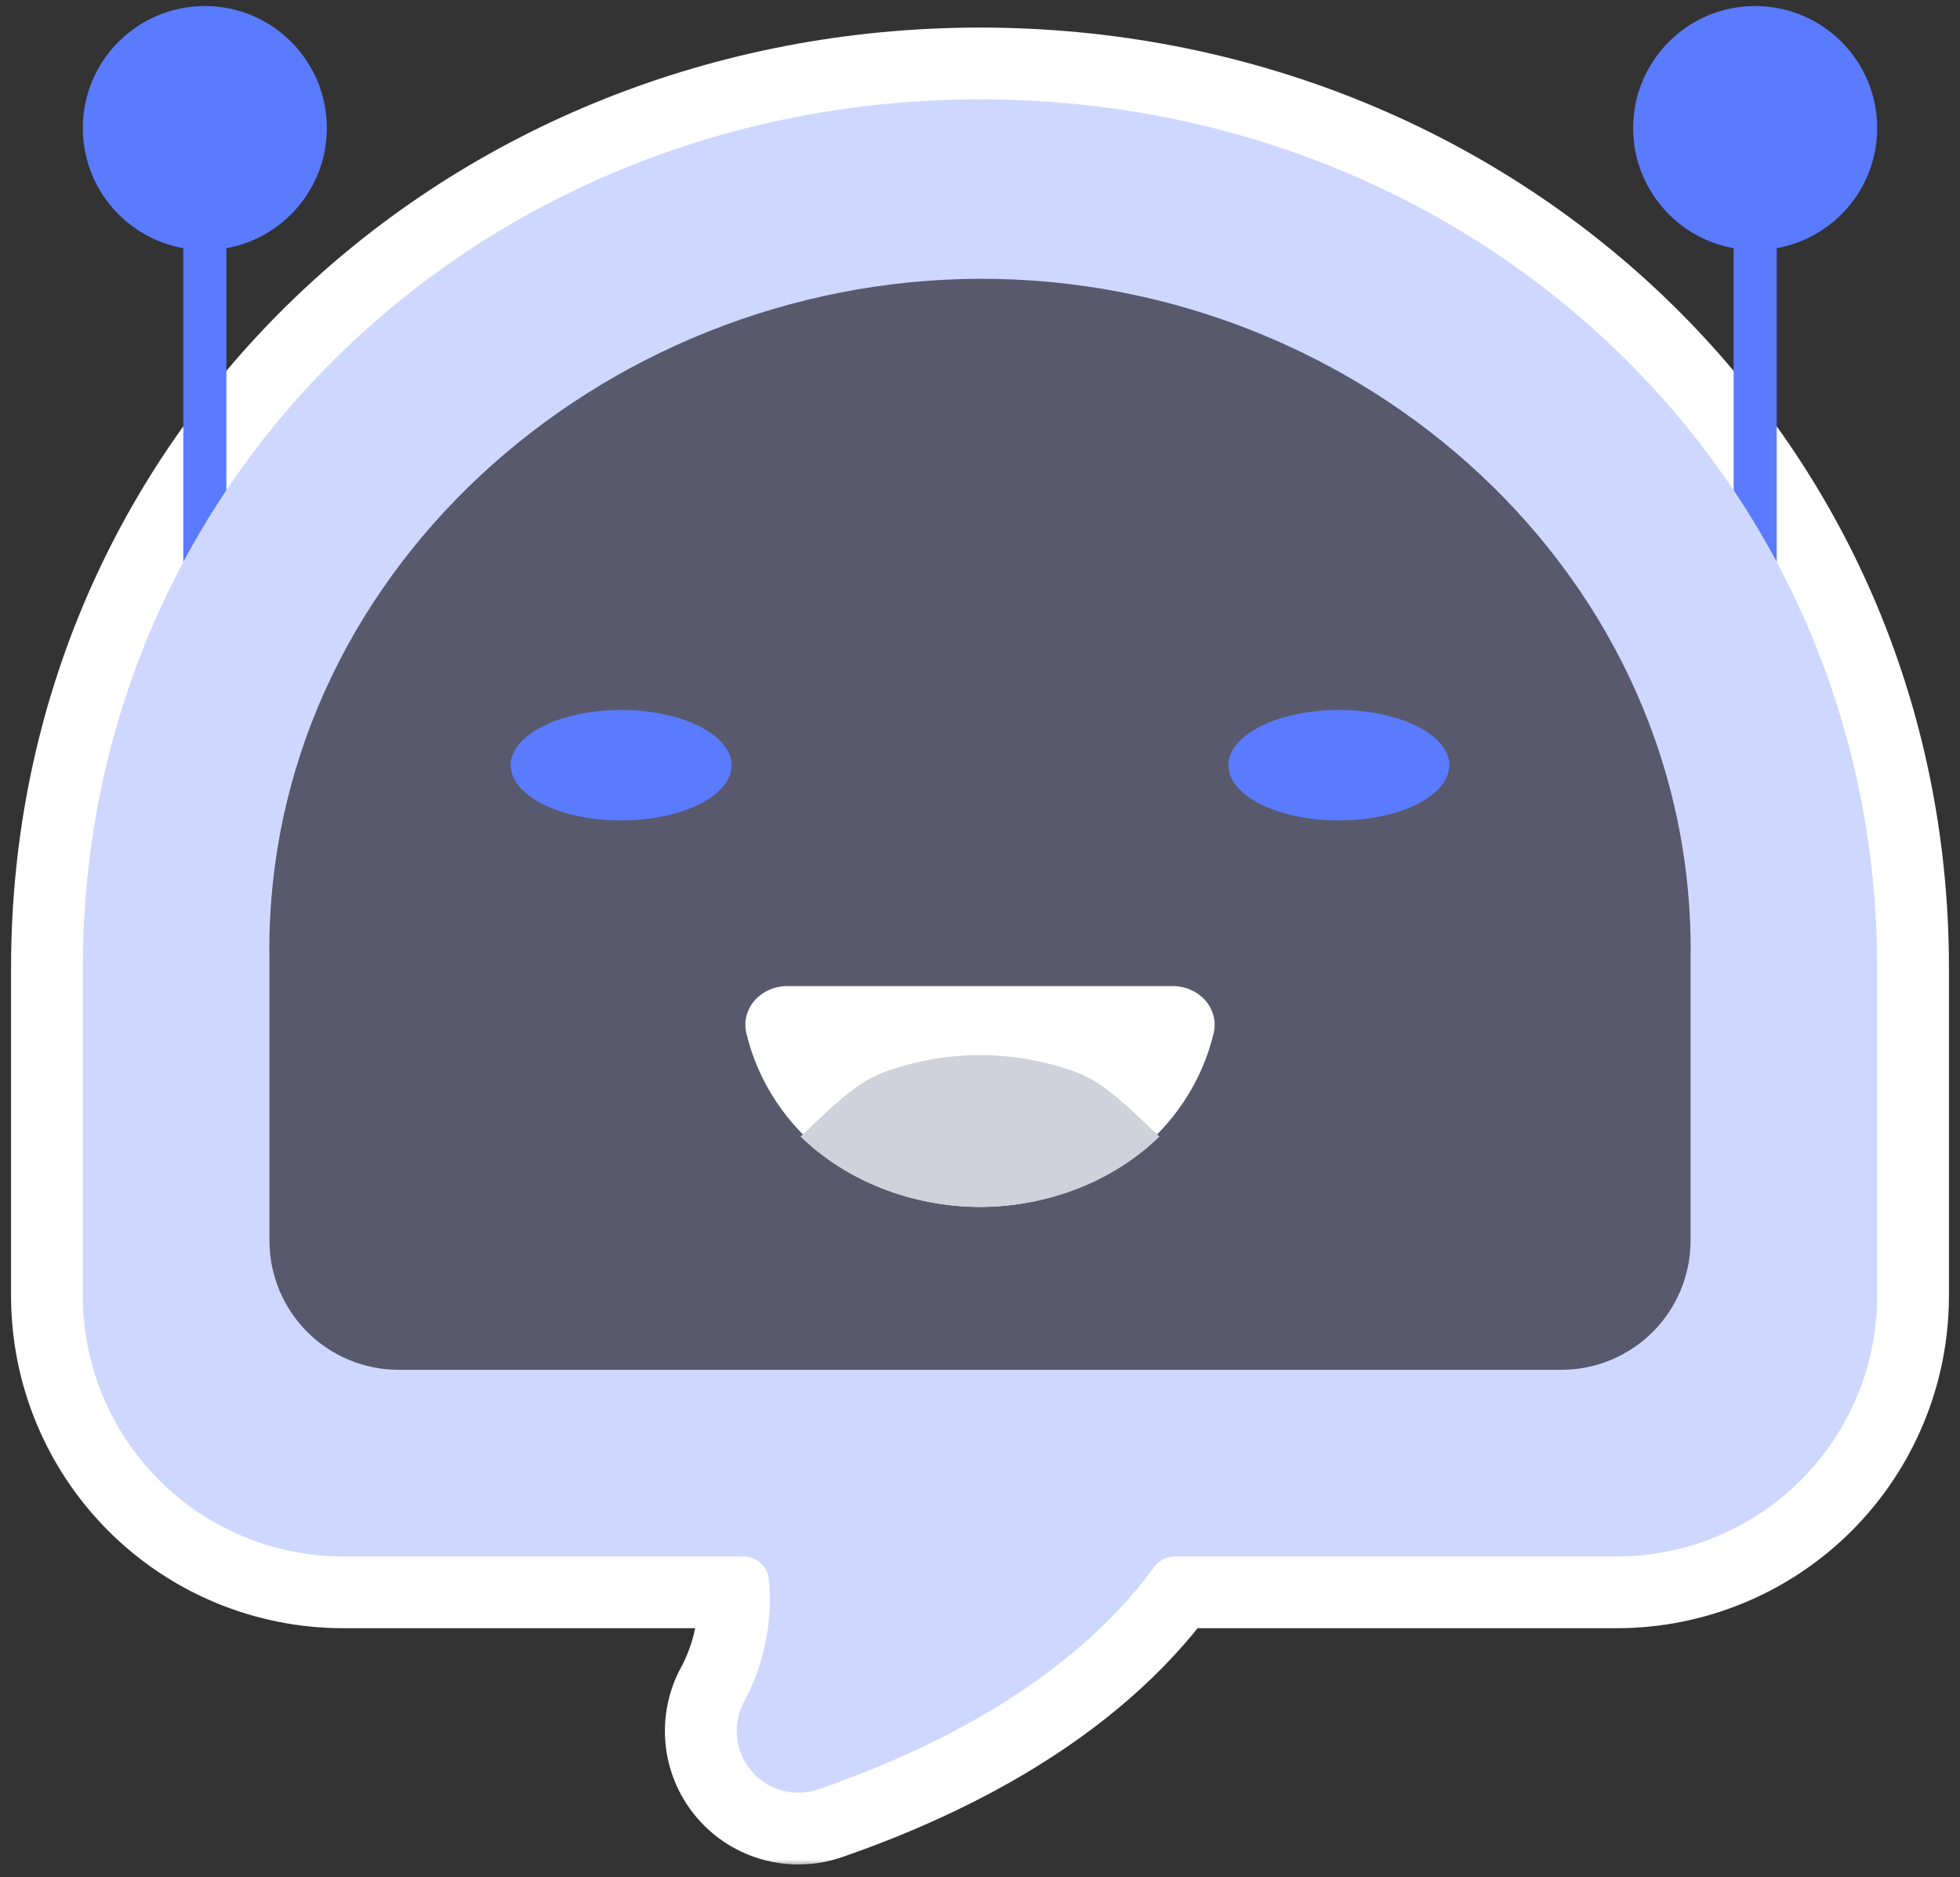 <svg width="142" height="136" viewBox="0 0 142 136" fill="none" xmlns="http://www.w3.org/2000/svg">
<rect x="0" y="0" width="142" height="136" fill="#333333" stroke="none"/>
<g id="Flat">
<g id="Color">
<g id="Vector">
<mask id="path-1-outside-1_39_858" maskUnits="userSpaceOnUse" x="0" y="1.197" width="142" height="134" fill="black">
<rect fill="white" y="1.197" width="142" height="134"></rect>
<path d="M71 7.197C35.035 7.197 6 34.416 6 70.129V93.886C6 98.891 7.988 103.69 11.527 107.229C15.066 110.768 19.866 112.757 24.871 112.757H53.852C54.299 112.754 54.731 112.912 55.07 113.202C55.409 113.493 55.631 113.896 55.696 114.337C56.008 117.49 55.355 120.663 53.824 123.437C53.437 124.231 53.292 125.121 53.41 125.996C53.528 126.872 53.902 127.692 54.485 128.355C55.069 129.018 55.835 129.494 56.688 129.721C57.541 129.949 58.443 129.919 59.279 129.636C67.428 126.821 77.513 121.864 83.608 113.539C83.78 113.298 84.007 113.102 84.269 112.966C84.531 112.83 84.822 112.758 85.118 112.757H117.129C122.134 112.757 126.934 110.768 130.473 107.229C134.012 103.69 136 98.891 136 93.886V70.129C136.005 34.416 106.965 7.197 71 7.197Z"><animate attributeName="d" dur="2500ms" repeatCount="indefinite" values="M71 7.197C35.035 7.197 6 34.416 6 70.129C6 93.886 6 93.886 6 93.886C6 98.891 7.988 103.69 11.527 107.229C15.066 110.768 19.866 112.757 24.871 112.757C53.852 112.757 53.852 112.757 53.852 112.757C54.299 112.754 54.731 112.912 55.07 113.202C55.409 113.493 55.631 113.896 55.696 114.337C56.008 117.49 55.355 120.663 53.824 123.437C53.437 124.231 53.292 125.121 53.41 125.996C53.528 126.872 53.902 127.692 54.485 128.355C55.069 129.018 55.835 129.494 56.688 129.721C57.541 129.949 58.443 129.919 59.279 129.636C67.428 126.821 77.513 121.864 83.608 113.539C83.78 113.298 84.007 113.102 84.269 112.966C84.531 112.83 84.822 112.758 85.118 112.757C117.129 112.757 117.129 112.757 117.129 112.757C122.134 112.757 126.934 110.768 130.473 107.229C134.012 103.69 136 98.891 136 93.886C136 70.129 136 70.129 136 70.129C136.005 34.416 106.965 7.197 71 7.197Z;M71 5.76C35.035 5.76 6 32.98 6 68.692C6 92.449 6 92.449 6 92.449C6 97.454 7.988 102.254 11.527 105.793C15.066 109.332 19.866 111.32 24.871 111.32C53.852 111.32 53.852 111.32 53.852 111.32C54.299 111.317 54.731 111.475 55.07 111.766C55.409 112.056 55.631 112.459 55.696 112.901C56.008 116.054 55.355 119.227 53.824 122.001C53.437 122.794 53.292 123.685 53.41 124.56C53.528 125.435 53.902 126.256 54.485 126.919C55.069 127.582 55.835 128.057 56.688 128.285C57.541 128.513 58.443 128.483 59.279 128.199C67.428 125.385 77.513 120.427 83.608 112.102C83.78 111.862 84.007 111.666 84.269 111.53C84.531 111.394 84.822 111.322 85.118 111.32C117.129 111.32 117.129 111.32 117.129 111.32C122.134 111.32 126.934 109.332 130.473 105.793C134.012 102.254 136 97.454 136 92.449C136 68.692 136 68.692 136 68.692C136.005 32.98 106.965 5.76 71 5.76Z;M71 7.197C35.035 7.197 6 34.416 6 70.129C6 93.886 6 93.886 6 93.886C6 98.891 7.988 103.69 11.527 107.229C15.066 110.768 19.866 112.757 24.871 112.757C53.852 112.757 53.852 112.757 53.852 112.757C54.299 112.754 54.731 112.912 55.07 113.202C55.409 113.493 55.631 113.896 55.696 114.337C56.008 117.49 55.355 120.663 53.824 123.437C53.437 124.231 53.292 125.121 53.41 125.996C53.528 126.872 53.902 127.692 54.485 128.355C55.069 129.018 55.835 129.494 56.688 129.721C57.541 129.949 58.443 129.919 59.279 129.636C67.428 126.821 77.513 121.864 83.608 113.539C83.78 113.298 84.007 113.102 84.269 112.966C84.531 112.83 84.822 112.758 85.118 112.757C117.129 112.757 117.129 112.757 117.129 112.757C122.134 112.757 126.934 110.768 130.473 107.229C134.012 103.69 136 98.891 136 93.886C136 70.129 136 70.129 136 70.129C136.005 34.416 106.965 7.197 71 7.197Z" calcMode="spline" keyTimes="0; 0.50; 1" keySplines="0.943 0.1 0.943 1;0.943 0.1 0.943 1"></animate></path>
</mask>
<path d="M71 7.197C35.035 7.197 6 34.416 6 70.129V93.886C6 98.891 7.988 103.69 11.527 107.229C15.066 110.768 19.866 112.757 24.871 112.757H53.852C54.299 112.754 54.731 112.912 55.07 113.202C55.409 113.493 55.631 113.896 55.696 114.337C56.008 117.49 55.355 120.663 53.824 123.437C53.437 124.231 53.292 125.121 53.41 125.996C53.528 126.872 53.902 127.692 54.485 128.355C55.069 129.018 55.835 129.494 56.688 129.721C57.541 129.949 58.443 129.919 59.279 129.636C67.428 126.821 77.513 121.864 83.608 113.539C83.78 113.298 84.007 113.102 84.269 112.966C84.531 112.83 84.822 112.758 85.118 112.757H117.129C122.134 112.757 126.934 110.768 130.473 107.229C134.012 103.69 136 98.891 136 93.886V70.129C136.005 34.416 106.965 7.197 71 7.197Z" fill="white"><animate attributeName="d" dur="2500ms" repeatCount="indefinite" values="M71 7.197C35.035 7.197 6 34.416 6 70.129C6 93.886 6 93.886 6 93.886C6 98.891 7.988 103.69 11.527 107.229C15.066 110.768 19.866 112.757 24.871 112.757C53.852 112.757 53.852 112.757 53.852 112.757C54.299 112.754 54.731 112.912 55.07 113.202C55.409 113.493 55.631 113.896 55.696 114.337C56.008 117.49 55.355 120.663 53.824 123.437C53.437 124.231 53.292 125.121 53.41 125.996C53.528 126.872 53.902 127.692 54.485 128.355C55.069 129.018 55.835 129.494 56.688 129.721C57.541 129.949 58.443 129.919 59.279 129.636C67.428 126.821 77.513 121.864 83.608 113.539C83.78 113.298 84.007 113.102 84.269 112.966C84.531 112.83 84.822 112.758 85.118 112.757C117.129 112.757 117.129 112.757 117.129 112.757C122.134 112.757 126.934 110.768 130.473 107.229C134.012 103.69 136 98.891 136 93.886C136 70.129 136 70.129 136 70.129C136.005 34.416 106.965 7.197 71 7.197Z;M71 5.76C35.035 5.76 6 32.98 6 68.692C6 92.449 6 92.449 6 92.449C6 97.454 7.988 102.254 11.527 105.793C15.066 109.332 19.866 111.32 24.871 111.32C53.852 111.32 53.852 111.32 53.852 111.32C54.299 111.317 54.731 111.475 55.07 111.766C55.409 112.056 55.631 112.459 55.696 112.901C56.008 116.054 55.355 119.227 53.824 122.001C53.437 122.794 53.292 123.685 53.41 124.56C53.528 125.435 53.902 126.256 54.485 126.919C55.069 127.582 55.835 128.057 56.688 128.285C57.541 128.513 58.443 128.483 59.279 128.199C67.428 125.385 77.513 120.427 83.608 112.102C83.78 111.862 84.007 111.666 84.269 111.53C84.531 111.394 84.822 111.322 85.118 111.32C117.129 111.32 117.129 111.32 117.129 111.32C122.134 111.32 126.934 109.332 130.473 105.793C134.012 102.254 136 97.454 136 92.449C136 68.692 136 68.692 136 68.692C136.005 32.98 106.965 5.76 71 5.76Z;M71 7.197C35.035 7.197 6 34.416 6 70.129C6 93.886 6 93.886 6 93.886C6 98.891 7.988 103.69 11.527 107.229C15.066 110.768 19.866 112.757 24.871 112.757C53.852 112.757 53.852 112.757 53.852 112.757C54.299 112.754 54.731 112.912 55.07 113.202C55.409 113.493 55.631 113.896 55.696 114.337C56.008 117.49 55.355 120.663 53.824 123.437C53.437 124.231 53.292 125.121 53.41 125.996C53.528 126.872 53.902 127.692 54.485 128.355C55.069 129.018 55.835 129.494 56.688 129.721C57.541 129.949 58.443 129.919 59.279 129.636C67.428 126.821 77.513 121.864 83.608 113.539C83.78 113.298 84.007 113.102 84.269 112.966C84.531 112.83 84.822 112.758 85.118 112.757C117.129 112.757 117.129 112.757 117.129 112.757C122.134 112.757 126.934 110.768 130.473 107.229C134.012 103.69 136 98.891 136 93.886C136 70.129 136 70.129 136 70.129C136.005 34.416 106.965 7.197 71 7.197Z" calcMode="spline" keyTimes="0; 0.50; 1" keySplines="0.893 0.1 0.893 1;0.893 0.1 0.893 1"></animate></path>
<path d="M71 7.197C35.035 7.197 6 34.416 6 70.129V93.886C6 98.891 7.988 103.69 11.527 107.229C15.066 110.768 19.866 112.757 24.871 112.757H53.852C54.299 112.754 54.731 112.912 55.07 113.202C55.409 113.493 55.631 113.896 55.696 114.337C56.008 117.49 55.355 120.663 53.824 123.437C53.437 124.231 53.292 125.121 53.41 125.996C53.528 126.872 53.902 127.692 54.485 128.355C55.069 129.018 55.835 129.494 56.688 129.721C57.541 129.949 58.443 129.919 59.279 129.636C67.428 126.821 77.513 121.864 83.608 113.539C83.78 113.298 84.007 113.102 84.269 112.966C84.531 112.83 84.822 112.758 85.118 112.757H117.129C122.134 112.757 126.934 110.768 130.473 107.229C134.012 103.69 136 98.891 136 93.886V70.129C136.005 34.416 106.965 7.197 71 7.197Z" fill="#5A7BFE" fill-opacity="0.3"><animate attributeName="d" dur="2500ms" repeatCount="indefinite" values="M71 7.197C35.035 7.197 6 34.416 6 70.129C6 93.886 6 93.886 6 93.886C6 98.891 7.988 103.69 11.527 107.229C15.066 110.768 19.866 112.757 24.871 112.757C53.852 112.757 53.852 112.757 53.852 112.757C54.299 112.754 54.731 112.912 55.07 113.202C55.409 113.493 55.631 113.896 55.696 114.337C56.008 117.49 55.355 120.663 53.824 123.437C53.437 124.231 53.292 125.121 53.41 125.996C53.528 126.872 53.902 127.692 54.485 128.355C55.069 129.018 55.835 129.494 56.688 129.721C57.541 129.949 58.443 129.919 59.279 129.636C67.428 126.821 77.513 121.864 83.608 113.539C83.78 113.298 84.007 113.102 84.269 112.966C84.531 112.83 84.822 112.758 85.118 112.757C117.129 112.757 117.129 112.757 117.129 112.757C122.134 112.757 126.934 110.768 130.473 107.229C134.012 103.69 136 98.891 136 93.886C136 70.129 136 70.129 136 70.129C136.005 34.416 106.965 7.197 71 7.197Z;M71 5.76C35.035 5.76 6 32.98 6 68.692C6 92.449 6 92.449 6 92.449C6 97.454 7.988 102.254 11.527 105.793C15.066 109.332 19.866 111.32 24.871 111.32C53.852 111.32 53.852 111.32 53.852 111.32C54.299 111.317 54.731 111.475 55.07 111.766C55.409 112.056 55.631 112.459 55.696 112.901C56.008 116.054 55.355 119.227 53.824 122.001C53.437 122.794 53.292 123.685 53.41 124.56C53.528 125.435 53.902 126.256 54.485 126.919C55.069 127.582 55.835 128.057 56.688 128.285C57.541 128.513 58.443 128.483 59.279 128.199C67.428 125.385 77.513 120.427 83.608 112.102C83.78 111.862 84.007 111.666 84.269 111.53C84.531 111.394 84.822 111.322 85.118 111.32C117.129 111.32 117.129 111.32 117.129 111.32C122.134 111.32 126.934 109.332 130.473 105.793C134.012 102.254 136 97.454 136 92.449C136 68.692 136 68.692 136 68.692C136.005 32.98 106.965 5.76 71 5.76Z;M71 7.197C35.035 7.197 6 34.416 6 70.129C6 93.886 6 93.886 6 93.886C6 98.891 7.988 103.69 11.527 107.229C15.066 110.768 19.866 112.757 24.871 112.757C53.852 112.757 53.852 112.757 53.852 112.757C54.299 112.754 54.731 112.912 55.07 113.202C55.409 113.493 55.631 113.896 55.696 114.337C56.008 117.49 55.355 120.663 53.824 123.437C53.437 124.231 53.292 125.121 53.41 125.996C53.528 126.872 53.902 127.692 54.485 128.355C55.069 129.018 55.835 129.494 56.688 129.721C57.541 129.949 58.443 129.919 59.279 129.636C67.428 126.821 77.513 121.864 83.608 113.539C83.78 113.298 84.007 113.102 84.269 112.966C84.531 112.83 84.822 112.758 85.118 112.757C117.129 112.757 117.129 112.757 117.129 112.757C122.134 112.757 126.934 110.768 130.473 107.229C134.012 103.69 136 98.891 136 93.886C136 70.129 136 70.129 136 70.129C136.005 34.416 106.965 7.197 71 7.197Z" calcMode="spline" keyTimes="0; 0.50; 1" keySplines="0.844 0.1 0.844 1;0.844 0.1 0.844 1"></animate></path>
<path d="M6 93.886H0.801H6ZM24.871 112.757V117.956V112.757ZM53.852 112.757V117.956H53.87L53.888 117.956L53.852 112.757ZM55.696 114.337L60.87 113.826L60.858 113.702L60.84 113.578L55.696 114.337ZM53.824 123.437L49.273 120.925L49.21 121.038L49.153 121.155L53.824 123.437ZM59.279 129.636L60.95 134.559L60.963 134.555L60.977 134.55L59.279 129.636ZM83.608 113.539L87.803 116.61L87.819 116.588L87.835 116.566L83.608 113.539ZM85.118 112.757V107.557H85.101L85.085 107.558L85.118 112.757ZM136 93.886H141.199H136ZM136 70.129L130.801 70.128V70.129H136ZM71 1.997C32.372 1.997 0.801 31.341 0.801 70.129H11.199C11.199 37.492 37.697 12.396 71 12.396V1.997ZM0.801 70.129V93.886H11.199V70.129H0.801ZM0.801 93.886C0.801 100.269 3.337 106.392 7.851 110.906L15.204 103.553C12.639 100.989 11.199 97.512 11.199 93.886H0.801ZM7.851 110.906C12.365 115.42 18.487 117.956 24.871 117.956V107.557C21.245 107.557 17.767 106.117 15.204 103.553L7.851 110.906ZM24.871 117.956H53.852V107.557H24.871V117.956ZM53.888 117.956C53.081 117.961 52.299 117.675 51.686 117.149L58.454 109.255C57.163 108.149 55.517 107.546 53.817 107.558L53.888 117.956ZM51.686 117.149C51.073 116.624 50.671 115.895 50.553 115.097L60.84 113.578C60.592 111.897 59.744 110.361 58.454 109.255L51.686 117.149ZM50.523 114.849C50.731 116.954 50.295 119.073 49.273 120.925L58.376 125.95C60.416 122.254 61.286 118.026 60.87 113.826L50.523 114.849ZM49.153 121.155C48.315 122.87 48.003 124.796 48.257 126.689L58.563 125.304C58.582 125.446 58.559 125.591 58.495 125.72L49.153 121.155ZM48.257 126.689C48.512 128.581 49.321 130.356 50.582 131.79L58.388 124.921C58.483 125.028 58.544 125.162 58.563 125.304L48.257 126.689ZM50.582 131.79C51.844 133.224 53.502 134.252 55.347 134.744L58.03 124.698C58.169 124.735 58.293 124.813 58.388 124.921L50.582 131.79ZM55.347 134.744C57.192 135.237 59.141 135.173 60.95 134.559L57.609 124.712C57.745 124.666 57.891 124.661 58.03 124.698L55.347 134.744ZM60.977 134.55C69.449 131.624 80.763 126.226 87.803 116.61L79.413 110.468C74.264 117.501 65.406 122.019 57.582 124.721L60.977 134.55ZM87.835 116.566C87.529 116.993 87.126 117.341 86.66 117.583L81.878 108.35C80.887 108.863 80.031 109.604 79.381 110.512L87.835 116.566ZM86.66 117.583C86.194 117.824 85.677 117.952 85.151 117.956L85.085 107.558C83.968 107.565 82.869 107.836 81.878 108.35L86.66 117.583ZM85.118 117.956H117.129V107.557H85.118V117.956ZM117.129 117.956C123.513 117.956 129.635 115.42 134.149 110.906L126.797 103.553C124.233 106.117 120.755 107.557 117.129 107.557V117.956ZM134.149 110.906C138.663 106.392 141.199 100.269 141.199 93.886H130.801C130.801 97.512 129.36 100.989 126.797 103.553L134.149 110.906ZM141.199 93.886V70.129H130.801V93.886H141.199ZM141.199 70.13C141.205 31.34 109.627 1.997 71 1.997V12.396C104.303 12.396 130.806 37.493 130.801 70.128L141.199 70.13Z" fill="white" mask="url(#path-1-outside-1_39_858)"><animate attributeName="d" dur="2500ms" repeatCount="indefinite" values="M6 93.886C0.801 93.886 0.801 93.886 0.801 93.886C6 93.886 6 93.886 6 93.886ZM24.871 112.757C24.871 117.956 24.871 117.956 24.871 117.956C24.871 112.757 24.871 112.757 24.871 112.757ZM53.852 112.757C53.852 117.956 53.852 117.956 53.852 117.956C53.87 117.956 53.87 117.956 53.87 117.956C53.888 117.956 53.888 117.956 53.888 117.956C53.852 112.757 53.852 112.757 53.852 112.757ZM55.696 114.337C60.87 113.826 60.87 113.826 60.87 113.826C60.858 113.702 60.858 113.702 60.858 113.702C60.84 113.578 60.84 113.578 60.84 113.578C55.696 114.337 55.696 114.337 55.696 114.337ZM53.824 123.437C49.273 120.925 49.273 120.925 49.273 120.925C49.21 121.038 49.21 121.038 49.21 121.038C49.153 121.155 49.153 121.155 49.153 121.155C53.824 123.437 53.824 123.437 53.824 123.437ZM59.279 129.636C60.95 134.559 60.95 134.559 60.95 134.559C60.963 134.555 60.963 134.555 60.963 134.555C60.977 134.55 60.977 134.55 60.977 134.55C59.279 129.636 59.279 129.636 59.279 129.636ZM83.608 113.539C87.803 116.61 87.803 116.61 87.803 116.61C87.819 116.588 87.819 116.588 87.819 116.588C87.835 116.566 87.835 116.566 87.835 116.566C83.608 113.539 83.608 113.539 83.608 113.539ZM85.118 112.757C85.118 107.557 85.118 107.557 85.118 107.557C85.101 107.557 85.101 107.557 85.101 107.557C85.085 107.558 85.085 107.558 85.085 107.558C85.118 112.757 85.118 112.757 85.118 112.757ZM136 93.886C141.199 93.886 141.199 93.886 141.199 93.886C136 93.886 136 93.886 136 93.886ZM136 70.129C130.801 70.128 130.801 70.128 130.801 70.128C130.801 70.129 130.801 70.129 130.801 70.129C136 70.129 136 70.129 136 70.129ZM71 1.997C32.372 1.997 0.801 31.341 0.801 70.129C11.199 70.129 11.199 70.129 11.199 70.129C11.199 37.492 37.697 12.396 71 12.396C71 1.997 71 1.997 71 1.997ZM0.801 70.129C0.801 93.886 0.801 93.886 0.801 93.886C11.199 93.886 11.199 93.886 11.199 93.886C11.199 70.129 11.199 70.129 11.199 70.129C0.801 70.129 0.801 70.129 0.801 70.129ZM0.801 93.886C0.801 100.269 3.337 106.392 7.851 110.906C15.204 103.553 15.204 103.553 15.204 103.553C12.639 100.989 11.199 97.512 11.199 93.886C0.801 93.886 0.801 93.886 0.801 93.886ZM7.851 110.906C12.365 115.42 18.487 117.956 24.871 117.956C24.871 107.557 24.871 107.557 24.871 107.557C21.245 107.557 17.767 106.117 15.204 103.553C7.851 110.906 7.851 110.906 7.851 110.906ZM24.871 117.956C53.852 117.956 53.852 117.956 53.852 117.956C53.852 107.557 53.852 107.557 53.852 107.557C24.871 107.557 24.871 107.557 24.871 107.557C24.871 117.956 24.871 117.956 24.871 117.956ZM53.888 117.956C53.081 117.961 52.299 117.675 51.686 117.149C58.454 109.255 58.454 109.255 58.454 109.255C57.163 108.149 55.517 107.546 53.817 107.558C53.888 117.956 53.888 117.956 53.888 117.956ZM51.686 117.149C51.073 116.624 50.671 115.895 50.553 115.097C60.84 113.578 60.84 113.578 60.84 113.578C60.592 111.897 59.744 110.361 58.454 109.255C51.686 117.149 51.686 117.149 51.686 117.149ZM50.523 114.849C50.731 116.954 50.295 119.073 49.273 120.925C58.376 125.95 58.376 125.95 58.376 125.95C60.416 122.254 61.286 118.026 60.87 113.826C50.523 114.849 50.523 114.849 50.523 114.849ZM49.153 121.155C48.315 122.87 48.003 124.796 48.257 126.689C58.563 125.304 58.563 125.304 58.563 125.304C58.582 125.446 58.559 125.591 58.495 125.72C49.153 121.155 49.153 121.155 49.153 121.155ZM48.257 126.689C48.512 128.581 49.321 130.356 50.582 131.79C58.388 124.921 58.388 124.921 58.388 124.921C58.483 125.028 58.544 125.162 58.563 125.304C48.257 126.689 48.257 126.689 48.257 126.689ZM50.582 131.79C51.844 133.224 53.502 134.252 55.347 134.744C58.03 124.698 58.03 124.698 58.03 124.698C58.169 124.735 58.293 124.813 58.388 124.921C50.582 131.79 50.582 131.79 50.582 131.79ZM55.347 134.744C57.192 135.237 59.141 135.173 60.95 134.559C57.609 124.712 57.609 124.712 57.609 124.712C57.745 124.666 57.891 124.661 58.03 124.698C55.347 134.744 55.347 134.744 55.347 134.744ZM60.977 134.55C69.449 131.624 80.763 126.226 87.803 116.61C79.413 110.468 79.413 110.468 79.413 110.468C74.264 117.501 65.406 122.019 57.582 124.721C60.977 134.55 60.977 134.55 60.977 134.55ZM87.835 116.566C87.529 116.993 87.126 117.341 86.66 117.583C81.878 108.35 81.878 108.35 81.878 108.35C80.887 108.863 80.031 109.604 79.381 110.512C87.835 116.566 87.835 116.566 87.835 116.566ZM86.66 117.583C86.194 117.824 85.677 117.952 85.151 117.956C85.085 107.558 85.085 107.558 85.085 107.558C83.968 107.565 82.869 107.836 81.878 108.35C86.66 117.583 86.66 117.583 86.66 117.583ZM85.118 117.956C117.129 117.956 117.129 117.956 117.129 117.956C117.129 107.557 117.129 107.557 117.129 107.557C85.118 107.557 85.118 107.557 85.118 107.557C85.118 117.956 85.118 117.956 85.118 117.956ZM117.129 117.956C123.513 117.956 129.635 115.42 134.149 110.906C126.797 103.553 126.797 103.553 126.797 103.553C124.233 106.117 120.755 107.557 117.129 107.557C117.129 117.956 117.129 117.956 117.129 117.956ZM134.149 110.906C138.663 106.392 141.199 100.269 141.199 93.886C130.801 93.886 130.801 93.886 130.801 93.886C130.801 97.512 129.36 100.989 126.797 103.553C134.149 110.906 134.149 110.906 134.149 110.906ZM141.199 93.886C141.199 70.129 141.199 70.129 141.199 70.129C130.801 70.129 130.801 70.129 130.801 70.129C130.801 93.886 130.801 93.886 130.801 93.886C141.199 93.886 141.199 93.886 141.199 93.886ZM141.199 70.13C141.205 31.34 109.627 1.997 71 1.997C71 12.396 71 12.396 71 12.396C104.303 12.396 130.806 37.493 130.801 70.128C141.199 70.13 141.199 70.13 141.199 70.13Z;M6 92.449C0.801 92.449 0.801 92.449 0.801 92.449C6 92.449 6 92.449 6 92.449ZM24.871 111.32C24.871 116.519 24.871 116.519 24.871 116.519C24.871 111.32 24.871 111.32 24.871 111.32ZM53.852 111.32C53.852 116.519 53.852 116.519 53.852 116.519C53.87 116.519 53.87 116.519 53.87 116.519C53.888 116.519 53.888 116.519 53.888 116.519C53.852 111.32 53.852 111.32 53.852 111.32ZM55.696 112.901C60.87 112.389 60.87 112.389 60.87 112.389C60.858 112.265 60.858 112.265 60.858 112.265C60.84 112.142 60.84 112.142 60.84 112.142C55.696 112.901 55.696 112.901 55.696 112.901ZM53.824 122.001C49.273 119.489 49.273 119.489 49.273 119.489C49.21 119.602 49.21 119.602 49.21 119.602C49.153 119.718 49.153 119.718 49.153 119.718C53.824 122.001 53.824 122.001 53.824 122.001ZM59.279 128.199C60.95 133.123 60.95 133.123 60.95 133.123C60.963 133.118 60.963 133.118 60.963 133.118C60.977 133.113 60.977 133.113 60.977 133.113C59.279 128.199 59.279 128.199 59.279 128.199ZM83.608 112.102C87.803 115.173 87.803 115.173 87.803 115.173C87.819 115.151 87.819 115.151 87.819 115.151C87.835 115.129 87.835 115.129 87.835 115.129C83.608 112.102 83.608 112.102 83.608 112.102ZM85.118 111.32C85.118 106.121 85.118 106.121 85.118 106.121C85.101 106.121 85.101 106.121 85.101 106.121C85.085 106.121 85.085 106.121 85.085 106.121C85.118 111.32 85.118 111.32 85.118 111.32ZM136 92.449C141.199 92.449 141.199 92.449 141.199 92.449C136 92.449 136 92.449 136 92.449ZM136 68.692C130.801 68.692 130.801 68.692 130.801 68.692C130.801 68.692 130.801 68.692 130.801 68.692C136 68.692 136 68.692 136 68.692ZM71 0.561C32.372 0.561 0.801 29.904 0.801 68.692C11.199 68.692 11.199 68.692 11.199 68.692C11.199 36.056 37.697 10.959 71 10.959C71 0.561 71 0.561 71 0.561ZM0.801 68.692C0.801 92.449 0.801 92.449 0.801 92.449C11.199 92.449 11.199 92.449 11.199 92.449C11.199 68.692 11.199 68.692 11.199 68.692C0.801 68.692 0.801 68.692 0.801 68.692ZM0.801 92.449C0.801 98.833 3.337 104.955 7.851 109.469C15.204 102.117 15.204 102.117 15.204 102.117C12.639 99.553 11.199 96.075 11.199 92.449C0.801 92.449 0.801 92.449 0.801 92.449ZM7.851 109.469C12.365 113.983 18.487 116.519 24.871 116.519C24.871 106.121 24.871 106.121 24.871 106.121C21.245 106.121 17.767 104.68 15.204 102.117C7.851 109.469 7.851 109.469 7.851 109.469ZM24.871 116.519C53.852 116.519 53.852 116.519 53.852 116.519C53.852 106.121 53.852 106.121 53.852 106.121C24.871 106.121 24.871 106.121 24.871 106.121C24.871 116.519 24.871 116.519 24.871 116.519ZM53.888 116.519C53.081 116.524 52.299 116.238 51.686 115.713C58.454 107.819 58.454 107.819 58.454 107.819C57.163 106.712 55.517 106.109 53.817 106.121C53.888 116.519 53.888 116.519 53.888 116.519ZM51.686 115.713C51.073 115.188 50.671 114.459 50.553 113.66C60.84 112.142 60.84 112.142 60.84 112.142C60.592 110.46 59.744 108.925 58.454 107.819C51.686 115.713 51.686 115.713 51.686 115.713ZM50.523 113.412C50.731 115.518 50.295 117.636 49.273 119.489C58.376 124.513 58.376 124.513 58.376 124.513C60.416 120.817 61.286 116.59 60.87 112.389C50.523 113.412 50.523 113.412 50.523 113.412ZM49.153 119.718C48.315 121.434 48.003 123.359 48.257 125.252C58.563 123.868 58.563 123.868 58.563 123.868C58.582 124.01 58.559 124.155 58.495 124.284C49.153 119.718 49.153 119.718 49.153 119.718ZM48.257 125.252C48.512 127.145 49.321 128.92 50.582 130.353C58.388 123.484 58.388 123.484 58.388 123.484C58.483 123.592 58.544 123.725 58.563 123.868C48.257 125.252 48.257 125.252 48.257 125.252ZM50.582 130.353C51.844 131.787 53.502 132.815 55.347 133.308C58.03 123.262 58.03 123.262 58.03 123.262C58.169 123.299 58.293 123.376 58.388 123.484C50.582 130.353 50.582 130.353 50.582 130.353ZM55.347 133.308C57.192 133.801 59.141 133.736 60.95 133.123C57.609 123.276 57.609 123.276 57.609 123.276C57.745 123.23 57.891 123.225 58.03 123.262C55.347 133.308 55.347 133.308 55.347 133.308ZM60.977 133.113C69.449 130.187 80.763 124.79 87.803 115.173C79.413 109.031 79.413 109.031 79.413 109.031C74.264 116.065 65.406 120.583 57.582 123.285C60.977 133.113 60.977 133.113 60.977 133.113ZM87.835 115.129C87.529 115.556 87.126 115.905 86.66 116.146C81.878 106.913 81.878 106.913 81.878 106.913C80.887 107.426 80.031 108.167 79.381 109.075C87.835 115.129 87.835 115.129 87.835 115.129ZM86.66 116.146C86.194 116.388 85.677 116.516 85.151 116.519C85.085 106.121 85.085 106.121 85.085 106.121C83.968 106.128 82.869 106.4 81.878 106.913C86.66 116.146 86.66 116.146 86.66 116.146ZM85.118 116.519C117.129 116.519 117.129 116.519 117.129 116.519C117.129 106.121 117.129 106.121 117.129 106.121C85.118 106.121 85.118 106.121 85.118 106.121C85.118 116.519 85.118 116.519 85.118 116.519ZM117.129 116.519C123.513 116.519 129.635 113.983 134.149 109.469C126.797 102.117 126.797 102.117 126.797 102.117C124.233 104.68 120.755 106.121 117.129 106.121C117.129 116.519 117.129 116.519 117.129 116.519ZM134.149 109.469C138.663 104.955 141.199 98.833 141.199 92.449C130.801 92.449 130.801 92.449 130.801 92.449C130.801 96.075 129.36 99.553 126.797 102.117C134.149 109.469 134.149 109.469 134.149 109.469ZM141.199 92.449C141.199 68.692 141.199 68.692 141.199 68.692C130.801 68.692 130.801 68.692 130.801 68.692C130.801 92.449 130.801 92.449 130.801 92.449C141.199 92.449 141.199 92.449 141.199 92.449ZM141.199 68.693C141.205 29.904 109.627 0.561 71 0.561C71 10.959 71 10.959 71 10.959C104.303 10.959 130.806 36.056 130.801 68.692C141.199 68.693 141.199 68.693 141.199 68.693Z;M6 93.886C0.801 93.886 0.801 93.886 0.801 93.886C6 93.886 6 93.886 6 93.886ZM24.871 112.757C24.871 117.956 24.871 117.956 24.871 117.956C24.871 112.757 24.871 112.757 24.871 112.757ZM53.852 112.757C53.852 117.956 53.852 117.956 53.852 117.956C53.87 117.956 53.87 117.956 53.87 117.956C53.888 117.956 53.888 117.956 53.888 117.956C53.852 112.757 53.852 112.757 53.852 112.757ZM55.696 114.337C60.87 113.826 60.87 113.826 60.87 113.826C60.858 113.702 60.858 113.702 60.858 113.702C60.84 113.578 60.84 113.578 60.84 113.578C55.696 114.337 55.696 114.337 55.696 114.337ZM53.824 123.437C49.273 120.925 49.273 120.925 49.273 120.925C49.21 121.038 49.21 121.038 49.21 121.038C49.153 121.155 49.153 121.155 49.153 121.155C53.824 123.437 53.824 123.437 53.824 123.437ZM59.279 129.636C60.95 134.559 60.95 134.559 60.95 134.559C60.963 134.555 60.963 134.555 60.963 134.555C60.977 134.55 60.977 134.55 60.977 134.55C59.279 129.636 59.279 129.636 59.279 129.636ZM83.608 113.539C87.803 116.61 87.803 116.61 87.803 116.61C87.819 116.588 87.819 116.588 87.819 116.588C87.835 116.566 87.835 116.566 87.835 116.566C83.608 113.539 83.608 113.539 83.608 113.539ZM85.118 112.757C85.118 107.557 85.118 107.557 85.118 107.557C85.101 107.557 85.101 107.557 85.101 107.557C85.085 107.558 85.085 107.558 85.085 107.558C85.118 112.757 85.118 112.757 85.118 112.757ZM136 93.886C141.199 93.886 141.199 93.886 141.199 93.886C136 93.886 136 93.886 136 93.886ZM136 70.129C130.801 70.128 130.801 70.128 130.801 70.128C130.801 70.129 130.801 70.129 130.801 70.129C136 70.129 136 70.129 136 70.129ZM71 1.997C32.372 1.997 0.801 31.341 0.801 70.129C11.199 70.129 11.199 70.129 11.199 70.129C11.199 37.492 37.697 12.396 71 12.396C71 1.997 71 1.997 71 1.997ZM0.801 70.129C0.801 93.886 0.801 93.886 0.801 93.886C11.199 93.886 11.199 93.886 11.199 93.886C11.199 70.129 11.199 70.129 11.199 70.129C0.801 70.129 0.801 70.129 0.801 70.129ZM0.801 93.886C0.801 100.269 3.337 106.392 7.851 110.906C15.204 103.553 15.204 103.553 15.204 103.553C12.639 100.989 11.199 97.512 11.199 93.886C0.801 93.886 0.801 93.886 0.801 93.886ZM7.851 110.906C12.365 115.42 18.487 117.956 24.871 117.956C24.871 107.557 24.871 107.557 24.871 107.557C21.245 107.557 17.767 106.117 15.204 103.553C7.851 110.906 7.851 110.906 7.851 110.906ZM24.871 117.956C53.852 117.956 53.852 117.956 53.852 117.956C53.852 107.557 53.852 107.557 53.852 107.557C24.871 107.557 24.871 107.557 24.871 107.557C24.871 117.956 24.871 117.956 24.871 117.956ZM53.888 117.956C53.081 117.961 52.299 117.675 51.686 117.149C58.454 109.255 58.454 109.255 58.454 109.255C57.163 108.149 55.517 107.546 53.817 107.558C53.888 117.956 53.888 117.956 53.888 117.956ZM51.686 117.149C51.073 116.624 50.671 115.895 50.553 115.097C60.84 113.578 60.84 113.578 60.84 113.578C60.592 111.897 59.744 110.361 58.454 109.255C51.686 117.149 51.686 117.149 51.686 117.149ZM50.523 114.849C50.731 116.954 50.295 119.073 49.273 120.925C58.376 125.95 58.376 125.95 58.376 125.95C60.416 122.254 61.286 118.026 60.87 113.826C50.523 114.849 50.523 114.849 50.523 114.849ZM49.153 121.155C48.315 122.87 48.003 124.796 48.257 126.689C58.563 125.304 58.563 125.304 58.563 125.304C58.582 125.446 58.559 125.591 58.495 125.72C49.153 121.155 49.153 121.155 49.153 121.155ZM48.257 126.689C48.512 128.581 49.321 130.356 50.582 131.79C58.388 124.921 58.388 124.921 58.388 124.921C58.483 125.028 58.544 125.162 58.563 125.304C48.257 126.689 48.257 126.689 48.257 126.689ZM50.582 131.79C51.844 133.224 53.502 134.252 55.347 134.744C58.03 124.698 58.03 124.698 58.03 124.698C58.169 124.735 58.293 124.813 58.388 124.921C50.582 131.79 50.582 131.79 50.582 131.79ZM55.347 134.744C57.192 135.237 59.141 135.173 60.95 134.559C57.609 124.712 57.609 124.712 57.609 124.712C57.745 124.666 57.891 124.661 58.03 124.698C55.347 134.744 55.347 134.744 55.347 134.744ZM60.977 134.55C69.449 131.624 80.763 126.226 87.803 116.61C79.413 110.468 79.413 110.468 79.413 110.468C74.264 117.501 65.406 122.019 57.582 124.721C60.977 134.55 60.977 134.55 60.977 134.55ZM87.835 116.566C87.529 116.993 87.126 117.341 86.66 117.583C81.878 108.35 81.878 108.35 81.878 108.35C80.887 108.863 80.031 109.604 79.381 110.512C87.835 116.566 87.835 116.566 87.835 116.566ZM86.66 117.583C86.194 117.824 85.677 117.952 85.151 117.956C85.085 107.558 85.085 107.558 85.085 107.558C83.968 107.565 82.869 107.836 81.878 108.35C86.66 117.583 86.66 117.583 86.66 117.583ZM85.118 117.956C117.129 117.956 117.129 117.956 117.129 117.956C117.129 107.557 117.129 107.557 117.129 107.557C85.118 107.557 85.118 107.557 85.118 107.557C85.118 117.956 85.118 117.956 85.118 117.956ZM117.129 117.956C123.513 117.956 129.635 115.42 134.149 110.906C126.797 103.553 126.797 103.553 126.797 103.553C124.233 106.117 120.755 107.557 117.129 107.557C117.129 117.956 117.129 117.956 117.129 117.956ZM134.149 110.906C138.663 106.392 141.199 100.269 141.199 93.886C130.801 93.886 130.801 93.886 130.801 93.886C130.801 97.512 129.36 100.989 126.797 103.553C134.149 110.906 134.149 110.906 134.149 110.906ZM141.199 93.886C141.199 70.129 141.199 70.129 141.199 70.129C130.801 70.129 130.801 70.129 130.801 70.129C130.801 93.886 130.801 93.886 130.801 93.886C141.199 93.886 141.199 93.886 141.199 93.886ZM141.199 70.13C141.205 31.34 109.627 1.997 71 1.997C71 12.396 71 12.396 71 12.396C104.303 12.396 130.806 37.493 130.801 70.128C141.199 70.13 141.199 70.13 141.199 70.13Z" calcMode="spline" keyTimes="0; 0.50; 1" keySplines="0.794 0.1 0.794 1;0.794 0.1 0.794 1"></animate></path>
</g>
<path id="Vector_2" d="M127.16 6.156C126.746 6.156 126.349 6.321 126.057 6.613C125.764 6.906 125.6 7.303 125.6 7.716V44.117C125.6 44.53 125.764 44.927 126.057 45.22C126.349 45.512 126.746 45.676 127.16 45.676C127.574 45.676 127.971 45.512 128.263 45.22C128.556 44.927 128.72 44.53 128.72 44.117V7.716C128.72 7.303 128.556 6.906 128.263 6.613C127.971 6.321 127.574 6.156 127.16 6.156Z" fill="#5A7BFE"><animate attributeName="d" dur="2500ms" repeatCount="indefinite" values="M127.16 6.156C126.746 6.156 126.349 6.321 126.057 6.613C125.764 6.906 125.6 7.303 125.6 7.716C125.6 44.117 125.6 44.117 125.6 44.117C125.6 44.53 125.764 44.927 126.057 45.22C126.349 45.512 126.746 45.676 127.16 45.676C127.574 45.676 127.971 45.512 128.263 45.22C128.556 44.927 128.72 44.53 128.72 44.117C128.72 7.716 128.72 7.716 128.72 7.716C128.72 7.303 128.556 6.906 128.263 6.613C127.971 6.321 127.574 6.156 127.16 6.156Z;M127.16 4.72C126.746 4.72 126.349 4.884 126.057 5.177C125.764 5.469 125.6 5.866 125.6 6.28C125.6 42.68 125.6 42.68 125.6 42.68C125.6 43.094 125.764 43.49 126.057 43.783C126.349 44.076 126.746 44.24 127.16 44.24C127.574 44.24 127.971 44.076 128.263 43.783C128.556 43.49 128.72 43.094 128.72 42.68C128.72 6.28 128.72 6.28 128.72 6.28C128.72 5.866 128.556 5.469 128.263 5.177C127.971 4.884 127.574 4.72 127.16 4.72Z;M127.16 6.156C126.746 6.156 126.349 6.321 126.057 6.613C125.764 6.906 125.6 7.303 125.6 7.716C125.6 44.117 125.6 44.117 125.6 44.117C125.6 44.53 125.764 44.927 126.057 45.22C126.349 45.512 126.746 45.676 127.16 45.676C127.574 45.676 127.971 45.512 128.263 45.22C128.556 44.927 128.72 44.53 128.72 44.117C128.72 7.716 128.72 7.716 128.72 7.716C128.72 7.303 128.556 6.906 128.263 6.613C127.971 6.321 127.574 6.156 127.16 6.156Z" calcMode="spline" keyTimes="0; 0.50; 1" keySplines="0.745 0.1 0.745 1;0.745 0.1 0.745 1"></animate></path>
<path id="Vector_3" d="M13.28 7.716V44.117C13.28 44.53 13.444 44.927 13.737 45.22C14.03 45.512 14.426 45.676 14.84 45.676C15.254 45.676 15.651 45.512 15.943 45.22C16.236 44.927 16.4 44.53 16.4 44.117V7.716C16.4 7.303 16.236 6.906 15.943 6.613C15.651 6.321 15.254 6.156 14.84 6.156C14.426 6.156 14.03 6.321 13.737 6.613C13.444 6.906 13.28 7.303 13.28 7.716Z" fill="#5A7BFE"><animate attributeName="d" dur="2500ms" repeatCount="indefinite" values="M13.28 7.716C13.28 44.117 13.28 44.117 13.28 44.117C13.28 44.53 13.444 44.927 13.737 45.22C14.03 45.512 14.426 45.676 14.84 45.676C15.254 45.676 15.651 45.512 15.943 45.22C16.236 44.927 16.4 44.53 16.4 44.117C16.4 7.716 16.4 7.716 16.4 7.716C16.4 7.303 16.236 6.906 15.943 6.613C15.651 6.321 15.254 6.156 14.84 6.156C14.426 6.156 14.03 6.321 13.737 6.613C13.444 6.906 13.28 7.303 13.28 7.716Z;M13.28 6.28C13.28 42.68 13.28 42.68 13.28 42.68C13.28 43.094 13.444 43.49 13.737 43.783C14.03 44.076 14.426 44.24 14.84 44.24C15.254 44.24 15.651 44.076 15.943 43.783C16.236 43.49 16.4 43.094 16.4 42.68C16.4 6.28 16.4 6.28 16.4 6.28C16.4 5.866 16.236 5.469 15.943 5.177C15.651 4.884 15.254 4.72 14.84 4.72C14.426 4.72 14.03 4.884 13.737 5.177C13.444 5.469 13.28 5.866 13.28 6.28Z;M13.28 7.716C13.28 44.117 13.28 44.117 13.28 44.117C13.28 44.53 13.444 44.927 13.737 45.22C14.03 45.512 14.426 45.676 14.84 45.676C15.254 45.676 15.651 45.512 15.943 45.22C16.236 44.927 16.4 44.53 16.4 44.117C16.4 7.716 16.4 7.716 16.4 7.716C16.4 7.303 16.236 6.906 15.943 6.613C15.651 6.321 15.254 6.156 14.84 6.156C14.426 6.156 14.03 6.321 13.737 6.613C13.444 6.906 13.28 7.303 13.28 7.716Z" calcMode="spline" keyTimes="0; 0.50; 1" keySplines="0.696 0.1 0.696 1;0.696 0.1 0.696 1"></animate></path>
<path id="Vector_4" d="M127.16 18.116C132.042 18.116 136 14.159 136 9.277C136 4.394 132.042 0.437 127.16 0.437C122.278 0.437 118.32 4.394 118.32 9.277C118.32 14.159 122.278 18.116 127.16 18.116Z" fill="#5A7BFE"><animate attributeName="d" dur="2500ms" repeatCount="indefinite" values="M127.16 18.116C132.042 18.116 136 14.159 136 9.277C136 4.394 132.042 0.437 127.16 0.437C122.278 0.437 118.32 4.394 118.32 9.277C118.32 14.159 122.278 18.116 127.16 18.116Z;M127.16 20.68C132.042 20.68 136 16.722 136 11.84C136 6.958 132.042 3 127.16 3C122.278 3 118.32 6.958 118.32 11.84C118.32 16.722 122.278 20.68 127.16 20.68Z;M127.16 18.116C132.042 18.116 136 14.159 136 9.277C136 4.394 132.042 0.437 127.16 0.437C122.278 0.437 118.32 4.394 118.32 9.277C118.32 14.159 122.278 18.116 127.16 18.116Z" calcMode="spline" keyTimes="0; 0.50; 1" keySplines="0.646 0.1 0.646 1;0.646 0.1 0.646 1"></animate></path>
<g id="Vector_5">
<path d="M71 7.197C35.035 7.197 6 34.416 6 70.129V93.886C6 98.891 7.988 103.69 11.527 107.229C15.066 110.768 19.866 112.757 24.871 112.757H53.852C54.299 112.754 54.731 112.912 55.07 113.202C55.409 113.493 55.631 113.896 55.696 114.337C56.008 117.49 55.355 120.663 53.824 123.437C53.437 124.231 53.292 125.121 53.41 125.996C53.528 126.872 53.902 127.692 54.485 128.355C55.069 129.018 55.835 129.494 56.688 129.721C57.541 129.949 58.443 129.919 59.279 129.636C67.428 126.821 77.513 121.864 83.608 113.539C83.78 113.298 84.007 113.102 84.269 112.966C84.531 112.83 84.822 112.758 85.118 112.757H117.129C122.134 112.757 126.934 110.768 130.473 107.229C134.012 103.69 136 98.891 136 93.886V70.129C136.005 34.416 106.965 7.197 71 7.197Z" fill="white"><animate attributeName="d" dur="2500ms" repeatCount="indefinite" values="M71 7.197C35.035 7.197 6 34.416 6 70.129C6 93.886 6 93.886 6 93.886C6 98.891 7.988 103.69 11.527 107.229C15.066 110.768 19.866 112.757 24.871 112.757C53.852 112.757 53.852 112.757 53.852 112.757C54.299 112.754 54.731 112.912 55.07 113.202C55.409 113.493 55.631 113.896 55.696 114.337C56.008 117.49 55.355 120.663 53.824 123.437C53.437 124.231 53.292 125.121 53.41 125.996C53.528 126.872 53.902 127.692 54.485 128.355C55.069 129.018 55.835 129.494 56.688 129.721C57.541 129.949 58.443 129.919 59.279 129.636C67.428 126.821 77.513 121.864 83.608 113.539C83.78 113.298 84.007 113.102 84.269 112.966C84.531 112.83 84.822 112.758 85.118 112.757C117.129 112.757 117.129 112.757 117.129 112.757C122.134 112.757 126.934 110.768 130.473 107.229C134.012 103.69 136 98.891 136 93.886C136 70.129 136 70.129 136 70.129C136.005 34.416 106.965 7.197 71 7.197Z;M71 5.76C35.035 5.76 6 32.98 6 68.692C6 92.449 6 92.449 6 92.449C6 97.454 7.988 102.254 11.527 105.793C15.066 109.332 19.866 111.32 24.871 111.32C53.852 111.32 53.852 111.32 53.852 111.32C54.299 111.317 54.731 111.475 55.07 111.766C55.409 112.056 55.631 112.459 55.696 112.901C56.008 116.054 55.355 119.227 53.824 122.001C53.437 122.794 53.292 123.685 53.41 124.56C53.528 125.435 53.902 126.256 54.485 126.919C55.069 127.582 55.835 128.057 56.688 128.285C57.541 128.513 58.443 128.483 59.279 128.199C67.428 125.385 77.513 120.427 83.608 112.102C83.78 111.862 84.007 111.666 84.269 111.53C84.531 111.394 84.822 111.322 85.118 111.32C117.129 111.32 117.129 111.32 117.129 111.32C122.134 111.32 126.934 109.332 130.473 105.793C134.012 102.254 136 97.454 136 92.449C136 68.692 136 68.692 136 68.692C136.005 32.98 106.965 5.76 71 5.76Z;M71 7.197C35.035 7.197 6 34.416 6 70.129C6 93.886 6 93.886 6 93.886C6 98.891 7.988 103.69 11.527 107.229C15.066 110.768 19.866 112.757 24.871 112.757C53.852 112.757 53.852 112.757 53.852 112.757C54.299 112.754 54.731 112.912 55.07 113.202C55.409 113.493 55.631 113.896 55.696 114.337C56.008 117.49 55.355 120.663 53.824 123.437C53.437 124.231 53.292 125.121 53.41 125.996C53.528 126.872 53.902 127.692 54.485 128.355C55.069 129.018 55.835 129.494 56.688 129.721C57.541 129.949 58.443 129.919 59.279 129.636C67.428 126.821 77.513 121.864 83.608 113.539C83.78 113.298 84.007 113.102 84.269 112.966C84.531 112.83 84.822 112.758 85.118 112.757C117.129 112.757 117.129 112.757 117.129 112.757C122.134 112.757 126.934 110.768 130.473 107.229C134.012 103.69 136 98.891 136 93.886C136 70.129 136 70.129 136 70.129C136.005 34.416 106.965 7.197 71 7.197Z" calcMode="spline" keyTimes="0; 0.50; 1" keySplines="0.597 0.1 0.597 1;0.597 0.1 0.597 1"></animate></path>
<path d="M71 7.197C35.035 7.197 6 34.416 6 70.129V93.886C6 98.891 7.988 103.69 11.527 107.229C15.066 110.768 19.866 112.757 24.871 112.757H53.852C54.299 112.754 54.731 112.912 55.07 113.202C55.409 113.493 55.631 113.896 55.696 114.337C56.008 117.49 55.355 120.663 53.824 123.437C53.437 124.231 53.292 125.121 53.41 125.996C53.528 126.872 53.902 127.692 54.485 128.355C55.069 129.018 55.835 129.494 56.688 129.721C57.541 129.949 58.443 129.919 59.279 129.636C67.428 126.821 77.513 121.864 83.608 113.539C83.78 113.298 84.007 113.102 84.269 112.966C84.531 112.83 84.822 112.758 85.118 112.757H117.129C122.134 112.757 126.934 110.768 130.473 107.229C134.012 103.69 136 98.891 136 93.886V70.129C136.005 34.416 106.965 7.197 71 7.197Z" fill="#5A7BFE" fill-opacity="0.3"><animate attributeName="d" dur="2500ms" repeatCount="indefinite" values="M71 7.197C35.035 7.197 6 34.416 6 70.129C6 93.886 6 93.886 6 93.886C6 98.891 7.988 103.69 11.527 107.229C15.066 110.768 19.866 112.757 24.871 112.757C53.852 112.757 53.852 112.757 53.852 112.757C54.299 112.754 54.731 112.912 55.07 113.202C55.409 113.493 55.631 113.896 55.696 114.337C56.008 117.49 55.355 120.663 53.824 123.437C53.437 124.231 53.292 125.121 53.41 125.996C53.528 126.872 53.902 127.692 54.485 128.355C55.069 129.018 55.835 129.494 56.688 129.721C57.541 129.949 58.443 129.919 59.279 129.636C67.428 126.821 77.513 121.864 83.608 113.539C83.78 113.298 84.007 113.102 84.269 112.966C84.531 112.83 84.822 112.758 85.118 112.757C117.129 112.757 117.129 112.757 117.129 112.757C122.134 112.757 126.934 110.768 130.473 107.229C134.012 103.69 136 98.891 136 93.886C136 70.129 136 70.129 136 70.129C136.005 34.416 106.965 7.197 71 7.197Z;M71 5.76C35.035 5.76 6 32.98 6 68.692C6 92.449 6 92.449 6 92.449C6 97.454 7.988 102.254 11.527 105.793C15.066 109.332 19.866 111.32 24.871 111.32C53.852 111.32 53.852 111.32 53.852 111.32C54.299 111.317 54.731 111.475 55.07 111.766C55.409 112.056 55.631 112.459 55.696 112.901C56.008 116.054 55.355 119.227 53.824 122.001C53.437 122.794 53.292 123.685 53.41 124.56C53.528 125.435 53.902 126.256 54.485 126.919C55.069 127.582 55.835 128.057 56.688 128.285C57.541 128.513 58.443 128.483 59.279 128.199C67.428 125.385 77.513 120.427 83.608 112.102C83.78 111.862 84.007 111.666 84.269 111.53C84.531 111.394 84.822 111.322 85.118 111.32C117.129 111.32 117.129 111.32 117.129 111.32C122.134 111.32 126.934 109.332 130.473 105.793C134.012 102.254 136 97.454 136 92.449C136 68.692 136 68.692 136 68.692C136.005 32.98 106.965 5.76 71 5.76Z;M71 7.197C35.035 7.197 6 34.416 6 70.129C6 93.886 6 93.886 6 93.886C6 98.891 7.988 103.69 11.527 107.229C15.066 110.768 19.866 112.757 24.871 112.757C53.852 112.757 53.852 112.757 53.852 112.757C54.299 112.754 54.731 112.912 55.07 113.202C55.409 113.493 55.631 113.896 55.696 114.337C56.008 117.49 55.355 120.663 53.824 123.437C53.437 124.231 53.292 125.121 53.41 125.996C53.528 126.872 53.902 127.692 54.485 128.355C55.069 129.018 55.835 129.494 56.688 129.721C57.541 129.949 58.443 129.919 59.279 129.636C67.428 126.821 77.513 121.864 83.608 113.539C83.78 113.298 84.007 113.102 84.269 112.966C84.531 112.83 84.822 112.758 85.118 112.757C117.129 112.757 117.129 112.757 117.129 112.757C122.134 112.757 126.934 110.768 130.473 107.229C134.012 103.69 136 98.891 136 93.886C136 70.129 136 70.129 136 70.129C136.005 34.416 106.965 7.197 71 7.197Z" calcMode="spline" keyTimes="0; 0.50; 1" keySplines="0.547 0.1 0.547 1;0.547 0.1 0.547 1"></animate></path>
</g>
<path id="Vector_6" d="M28.88 99.237C26.398 99.237 24.017 98.25 22.262 96.495C20.506 94.74 19.52 92.359 19.52 89.876V69.597C19.054 41.754 43.496 20.264 71 20.197C98.588 20.128 122.955 41.66 122.48 69.597V89.876C122.48 92.359 121.494 94.74 119.739 96.495C117.983 98.25 115.602 99.237 113.12 99.237H28.88Z" fill="#58596D"><animate attributeName="d" dur="2500ms" repeatCount="indefinite" values="M28.88 99.237C26.398 99.237 24.017 98.25 22.262 96.495C20.506 94.74 19.52 92.359 19.52 89.876C19.52 69.597 19.52 69.597 19.52 69.597C19.054 41.754 43.496 20.264 71 20.197C98.588 20.128 122.955 41.66 122.48 69.597C122.48 89.876 122.48 89.876 122.48 89.876C122.48 92.359 121.494 94.74 119.739 96.495C117.983 98.25 115.602 99.237 113.12 99.237C28.88 99.237 28.88 99.237 28.88 99.237Z;M28.88 97.8C26.398 97.8 24.017 96.814 22.262 95.058C20.506 93.303 19.52 90.922 19.52 88.44C19.52 68.16 19.52 68.16 19.52 68.16C19.054 40.317 43.496 18.828 71 18.76C98.588 18.691 122.955 40.223 122.48 68.16C122.48 88.44 122.48 88.44 122.48 88.44C122.48 90.922 121.494 93.303 119.739 95.058C117.983 96.814 115.602 97.8 113.12 97.8C28.88 97.8 28.88 97.8 28.88 97.8Z;M28.88 99.237C26.398 99.237 24.017 98.25 22.262 96.495C20.506 94.74 19.52 92.359 19.52 89.876C19.52 69.597 19.52 69.597 19.52 69.597C19.054 41.754 43.496 20.264 71 20.197C98.588 20.128 122.955 41.66 122.48 69.597C122.48 89.876 122.48 89.876 122.48 89.876C122.48 92.359 121.494 94.74 119.739 96.495C117.983 98.25 115.602 99.237 113.12 99.237C28.88 99.237 28.88 99.237 28.88 99.237Z" calcMode="spline" keyTimes="0; 0.50; 1" keySplines="0.497 0.1 0.497 1;0.497 0.1 0.497 1"></animate></path>
<path id="Vector_7" d="M14.84 18.116C19.722 18.116 23.68 14.159 23.68 9.277C23.68 4.394 19.722 0.437 14.84 0.437C9.958 0.437 6 4.394 6 9.277C6 14.159 9.958 18.116 14.84 18.116Z" fill="#5A7BFE"><animate attributeName="d" dur="2500ms" repeatCount="indefinite" values="M14.84 18.116C19.722 18.116 23.68 14.159 23.68 9.277C23.68 4.394 19.722 0.437 14.84 0.437C9.958 0.437 6 4.394 6 9.277C6 14.159 9.958 18.116 14.84 18.116Z;M14.84 20.68C19.722 20.68 23.68 16.722 23.68 11.84C23.68 6.958 19.722 3 14.84 3C9.958 3 6 6.958 6 11.84C6 16.722 9.958 20.68 14.84 20.68Z;M14.84 18.116C19.722 18.116 23.68 14.159 23.68 9.277C23.68 4.394 19.722 0.437 14.84 0.437C9.958 0.437 6 4.394 6 9.277C6 14.159 9.958 18.116 14.84 18.116Z" calcMode="spline" keyTimes="0; 0.50; 1" keySplines="0.448 0.1 0.448 1;0.448 0.1 0.448 1"></animate></path>
<path id="Vector_8" d="M45 59.437C49.418 59.437 53 57.646 53 55.437C53 53.227 49.418 51.437 45 51.437C40.582 51.437 37 53.227 37 55.437C37 57.646 40.582 59.437 45 59.437Z" fill="#5A7BFE"><animate attributeName="d" dur="2500ms" repeatCount="indefinite" values="M45 59.437C49.418 59.437 53 57.646 53 55.437C53 53.227 49.418 51.437 45 51.437C40.582 51.437 37 53.227 37 55.437C37 57.646 40.582 59.437 45 59.437Z;M45 61.4C49.308 61.4 52.8 57.908 52.8 53.6C52.8 49.292 49.308 45.8 45 45.8C40.692 45.8 37.2 49.292 37.2 53.6C37.2 57.908 40.692 61.4 45 61.4Z;M45 59.437C49.418 59.437 53 57.646 53 55.437C53 53.227 49.418 51.437 45 51.437C40.582 51.437 37 53.227 37 55.437C37 57.646 40.582 59.437 45 59.437Z" calcMode="spline" keyTimes="0; 0.50; 1" keySplines="0.398 0.1 0.398 1;0.398 0.1 0.398 1"></animate></path>
<path id="Vector_9" d="M97 59.437C101.418 59.437 105 57.646 105 55.437C105 53.227 101.418 51.437 97 51.437C92.582 51.437 89 53.227 89 55.437C89 57.646 92.582 59.437 97 59.437Z" fill="#5A7BFE"><animate attributeName="d" dur="2500ms" repeatCount="indefinite" values="M97 59.437C101.418 59.437 105 57.646 105 55.437C105 53.227 101.418 51.437 97 51.437C92.582 51.437 89 53.227 89 55.437C89 57.646 92.582 59.437 97 59.437Z;M97 61.4C101.308 61.4 104.8 57.908 104.8 53.6C104.8 49.292 101.308 45.8 97 45.8C92.692 45.8 89.2 49.292 89.2 53.6C89.2 57.908 92.692 61.4 97 61.4Z;M97 59.437C101.418 59.437 105 57.646 105 55.437C105 53.227 101.418 51.437 97 51.437C92.582 51.437 89 53.227 89 55.437C89 57.646 92.582 59.437 97 59.437Z" calcMode="spline" keyTimes="0; 0.50; 1" keySplines="0.349 0.1 0.349 1;0.349 0.1 0.349 1"></animate></path>
<path id="Vector_10" d="M57.036 71.436C56.586 71.436 56.142 71.529 55.735 71.707C55.328 71.885 54.969 72.145 54.684 72.467C54.4 72.789 54.196 73.166 54.088 73.569C53.98 73.973 53.971 74.394 54.061 74.801C54.896 78.379 57.032 81.584 60.114 83.883C63.196 86.183 67.038 87.436 71 87.436C74.962 87.436 78.804 86.183 81.886 83.883C84.968 81.584 87.104 78.379 87.939 74.801C88.029 74.394 88.019 73.973 87.912 73.569C87.804 73.166 87.6 72.789 87.316 72.467C87.031 72.145 86.672 71.885 86.265 71.707C85.859 71.529 85.414 71.436 84.964 71.436H57.036Z" fill="white"><animate attributeName="d" dur="2500ms" repeatCount="indefinite" values="M57.036 71.436C56.586 71.436 56.142 71.529 55.735 71.707C55.328 71.885 54.969 72.145 54.684 72.467C54.4 72.789 54.196 73.166 54.088 73.569C53.98 73.973 53.971 74.394 54.061 74.801C54.896 78.379 57.032 81.584 60.114 83.883C63.196 86.183 67.038 87.436 71 87.436C74.962 87.436 78.804 86.183 81.886 83.883C84.968 81.584 87.104 78.379 87.939 74.801C88.029 74.394 88.019 73.973 87.912 73.569C87.804 73.166 87.6 72.789 87.316 72.467C87.031 72.145 86.672 71.885 86.265 71.707C85.859 71.529 85.414 71.436 84.964 71.436C57.036 71.436 57.036 71.436 57.036 71.436Z;M56.648 68.68C56.185 68.68 55.728 68.783 55.31 68.981C54.892 69.179 54.523 69.468 54.231 69.826C53.938 70.185 53.729 70.604 53.618 71.053C53.507 71.502 53.498 71.971 53.59 72.424C54.448 76.404 56.644 79.971 59.811 82.529C62.979 85.087 66.928 86.483 71 86.483C75.072 86.483 79.021 85.087 82.189 82.529C85.357 79.971 87.552 76.404 88.41 72.424C88.502 71.971 88.493 71.502 88.382 71.053C88.271 70.604 88.062 70.185 87.769 69.826C87.477 69.468 87.108 69.179 86.69 68.981C86.272 68.783 85.815 68.68 85.352 68.68C56.648 68.68 56.648 68.68 56.648 68.68Z;M57.036 71.436C56.586 71.436 56.142 71.529 55.735 71.707C55.328 71.885 54.969 72.145 54.684 72.467C54.4 72.789 54.196 73.166 54.088 73.569C53.98 73.973 53.971 74.394 54.061 74.801C54.896 78.379 57.032 81.584 60.114 83.883C63.196 86.183 67.038 87.436 71 87.436C74.962 87.436 78.804 86.183 81.886 83.883C84.968 81.584 87.104 78.379 87.939 74.801C88.029 74.394 88.019 73.973 87.912 73.569C87.804 73.166 87.6 72.789 87.316 72.467C87.031 72.145 86.672 71.885 86.265 71.707C85.859 71.529 85.414 71.436 84.964 71.436C57.036 71.436 57.036 71.436 57.036 71.436Z" calcMode="spline" keyTimes="0; 0.50; 1" keySplines="0.299 0.1 0.299 1;0.299 0.1 0.299 1"></animate></path>
<path id="Vector_11" d="M84 82.344C82.343 83.95 80.332 85.231 78.095 86.108C75.858 86.984 73.442 87.436 71 87.436C68.558 87.436 66.142 86.984 63.905 86.108C61.668 85.231 59.657 83.95 58 82.344C59.691 80.791 61.713 78.556 63.946 77.713C66.178 76.871 68.577 76.436 71 76.436C73.423 76.436 75.822 76.871 78.054 77.713C80.287 78.556 82.308 80.791 84 82.344Z" fill="#CFD2DA"><animate attributeName="d" dur="2500ms" repeatCount="indefinite" values="M84 82.344C82.343 83.95 80.332 85.231 78.095 86.108C75.858 86.984 73.442 87.436 71 87.436C68.558 87.436 66.142 86.984 63.905 86.108C61.668 85.231 59.657 83.95 58 82.344C59.691 80.791 61.713 78.556 63.946 77.713C66.178 76.871 68.577 76.436 71 76.436C73.423 76.436 75.822 76.871 78.054 77.713C80.287 78.556 82.308 80.791 84 82.344Z;M84.073 80.765C82.406 82.569 80.385 84.008 78.135 84.992C75.885 85.977 73.456 86.485 71 86.485C68.544 86.485 66.115 85.977 63.865 84.992C61.615 84.008 59.594 82.569 57.927 80.765C59.628 79.02 61.661 77.634 63.906 76.687C66.151 75.74 68.564 75.253 71 75.253C73.437 75.253 75.849 75.74 78.094 76.687C80.339 77.634 82.372 79.02 84.073 80.765Z;M84 82.344C82.343 83.95 80.332 85.231 78.095 86.108C75.858 86.984 73.442 87.436 71 87.436C68.558 87.436 66.142 86.984 63.905 86.108C61.668 85.231 59.657 83.95 58 82.344C59.691 80.791 61.713 78.556 63.946 77.713C66.178 76.871 68.577 76.436 71 76.436C73.423 76.436 75.822 76.871 78.054 77.713C80.287 78.556 82.308 80.791 84 82.344Z" calcMode="spline" keyTimes="0; 0.50; 1" keySplines="0.25 0.1 0.25 1;0.25 0.1 0.25 1"></animate></path>
</g>
</g>
</svg>